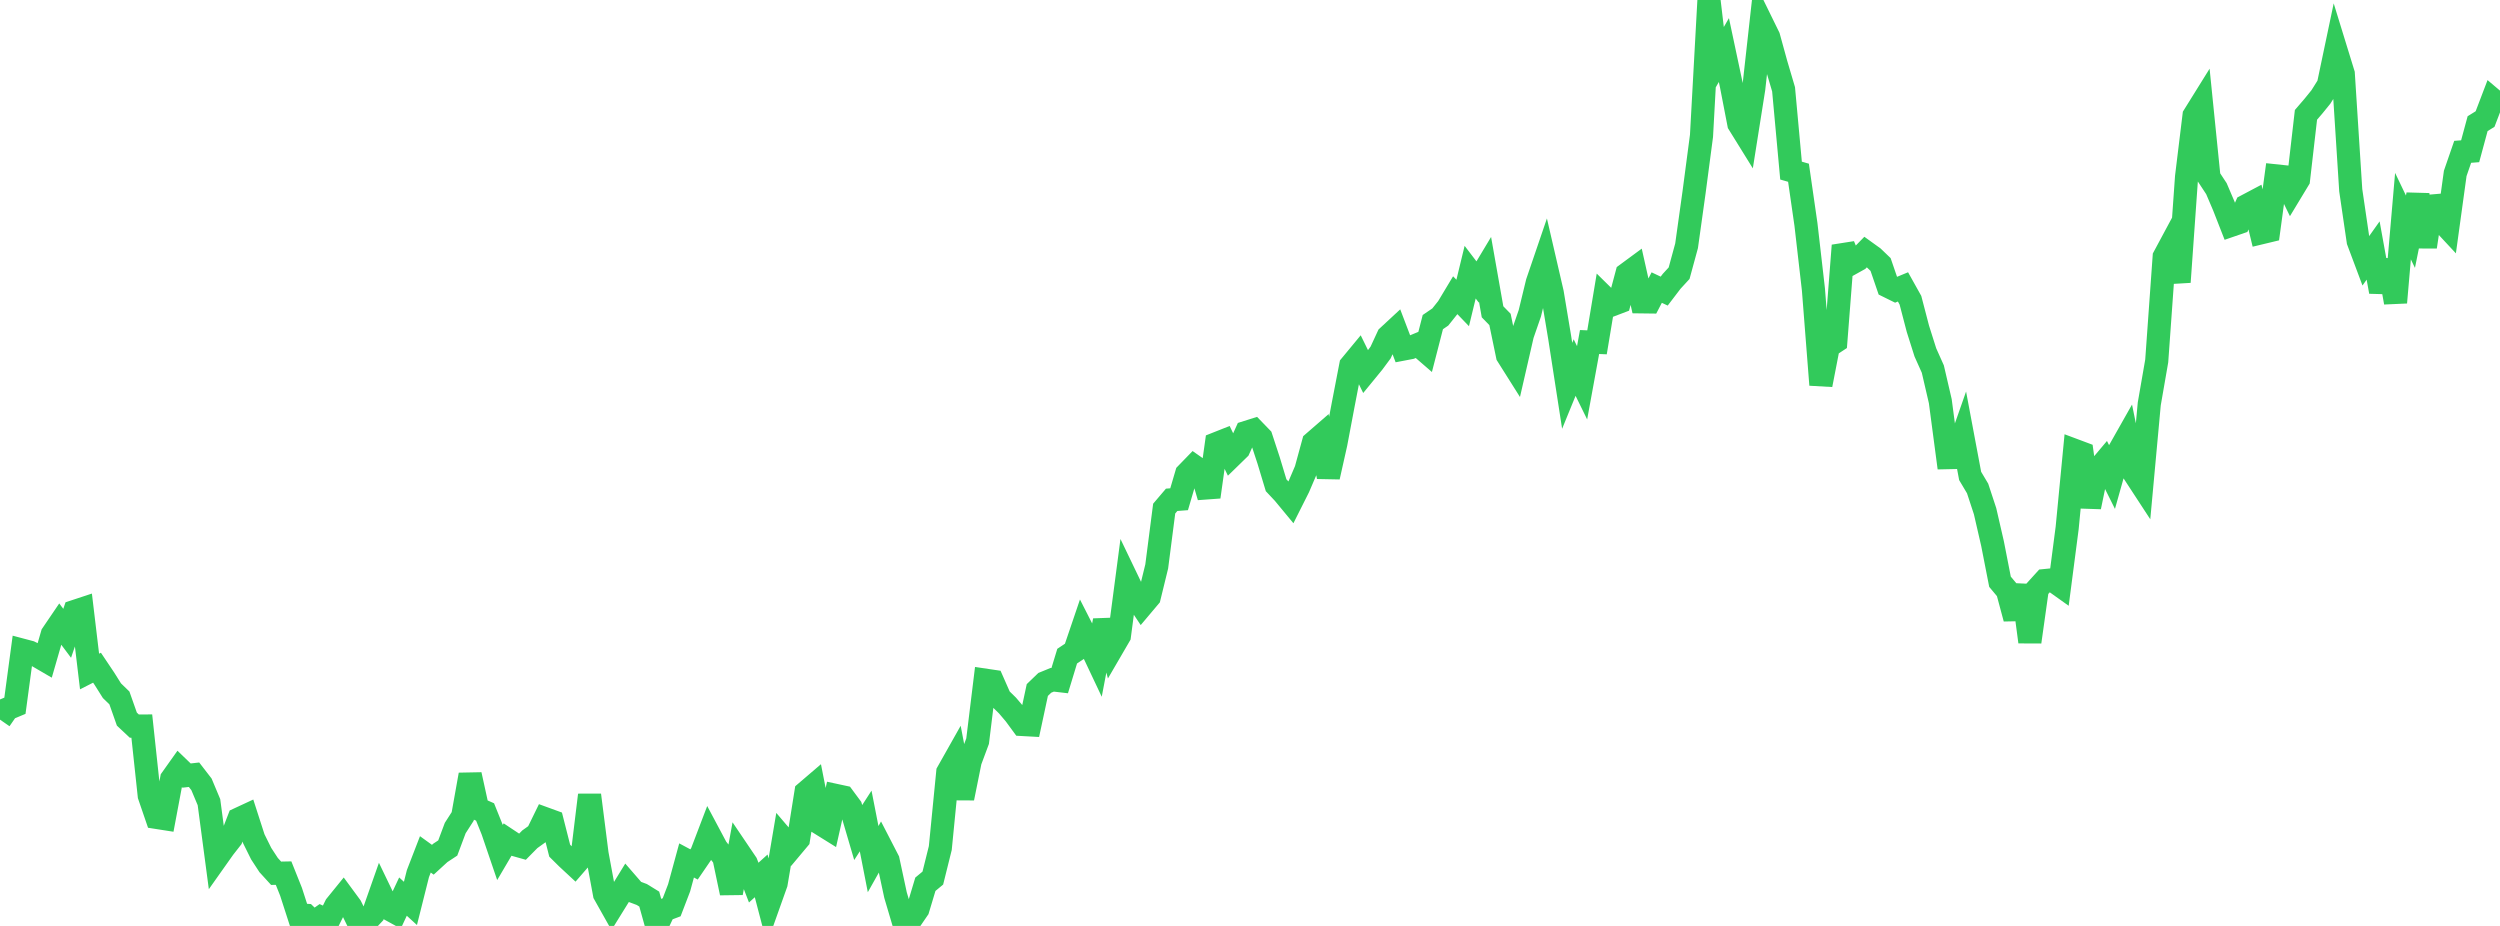 <?xml version="1.0" standalone="no"?>
<!DOCTYPE svg PUBLIC "-//W3C//DTD SVG 1.1//EN" "http://www.w3.org/Graphics/SVG/1.1/DTD/svg11.dtd">

<svg width="135" height="50" viewBox="0 0 135 50" preserveAspectRatio="none" 
  xmlns="http://www.w3.org/2000/svg"
  xmlns:xlink="http://www.w3.org/1999/xlink">


<polyline points="0.0, 38.86 0.403, 38.279 0.806, 38.11 1.209, 35.112 1.612, 35.219 2.015, 35.416 2.418, 35.651 2.821, 34.254 3.224, 33.661 3.627, 34.199 4.03, 33.019 4.433, 32.886 4.836, 36.261 5.239, 36.056 5.642, 36.657 6.045, 37.298 6.448, 37.689 6.851, 38.832 7.254, 39.21 7.657, 39.207 8.06, 42.963 8.463, 44.14 8.866, 44.203 9.269, 42.06 9.672, 41.493 10.075, 41.881 10.478, 41.835 10.881, 42.357 11.284, 43.318 11.687, 46.354 12.09, 45.784 12.493, 45.269 12.896, 44.226 13.299, 44.039 13.701, 45.285 14.104, 46.097 14.507, 46.714 14.91, 47.156 15.313, 47.148 15.716, 48.155 16.119, 49.402 16.522, 49.428 16.925, 49.82 17.328, 49.536 17.731, 49.716 18.134, 48.902 18.537, 48.406 18.94, 48.954 19.343, 49.775 19.746, 49.79 20.149, 49.364 20.552, 48.218 20.955, 49.055 21.358, 49.276 21.761, 48.416 22.164, 48.784 22.567, 47.178 22.97, 46.135 23.373, 46.426 23.776, 46.057 24.179, 45.792 24.582, 44.715 24.985, 44.088 25.388, 41.833 25.791, 43.669 26.194, 43.846 26.597, 44.848 27.0, 46.032 27.403, 45.347 27.806, 45.614 28.209, 45.727 28.612, 45.319 29.015, 45.03 29.418, 44.205 29.821, 44.352 30.224, 45.938 30.627, 46.337 31.03, 46.711 31.433, 46.246 31.836, 42.932 32.239, 46.101 32.642, 48.277 33.045, 48.994 33.448, 48.344 33.851, 47.687 34.254, 48.152 34.657, 48.303 35.06, 48.551 35.463, 50.0 35.866, 49.146 36.269, 48.994 36.672, 47.943 37.075, 46.464 37.478, 46.68 37.881, 46.09 38.284, 45.032 38.687, 45.788 39.09, 46.306 39.493, 48.22 39.896, 46.022 40.299, 46.618 40.701, 47.661 41.104, 47.297 41.507, 48.838 41.91, 47.706 42.313, 45.321 42.716, 45.793 43.119, 45.312 43.522, 42.783 43.925, 42.438 44.328, 44.495 44.731, 44.746 45.134, 42.954 45.537, 43.041 45.94, 43.585 46.343, 44.957 46.746, 44.334 47.149, 46.393 47.552, 45.676 47.955, 46.457 48.358, 48.334 48.761, 49.696 49.164, 49.68 49.567, 49.092 49.97, 47.75 50.373, 47.416 50.776, 45.794 51.179, 41.7 51.582, 40.985 51.985, 43.101 52.388, 41.103 52.791, 40.021 53.194, 36.728 53.597, 36.788 54.0, 37.702 54.403, 38.097 54.806, 38.572 55.209, 39.122 55.612, 39.144 56.015, 37.261 56.418, 36.873 56.821, 36.708 57.224, 36.755 57.627, 35.432 58.03, 35.164 58.433, 33.977 58.836, 34.769 59.239, 35.622 59.642, 33.508 60.045, 35.023 60.448, 34.331 60.851, 31.269 61.254, 32.108 61.657, 32.714 62.06, 32.236 62.463, 30.587 62.866, 27.464 63.269, 26.99 63.672, 26.959 64.075, 25.589 64.478, 25.174 64.881, 25.456 65.284, 26.833 65.687, 23.958 66.09, 23.798 66.493, 24.634 66.896, 24.241 67.299, 23.35 67.701, 23.223 68.104, 23.64 68.507, 24.868 68.91, 26.203 69.313, 26.632 69.716, 27.119 70.119, 26.317 70.522, 25.375 70.925, 23.901 71.328, 23.551 71.731, 25.754 72.134, 23.956 72.537, 21.827 72.94, 19.737 73.343, 19.25 73.746, 20.073 74.149, 19.581 74.552, 19.037 74.955, 18.167 75.358, 17.793 75.761, 18.851 76.164, 18.774 76.567, 18.607 76.97, 18.956 77.373, 17.393 77.776, 17.118 78.179, 16.612 78.582, 15.941 78.985, 16.36 79.388, 14.697 79.791, 15.225 80.194, 14.553 80.597, 16.837 81.0, 17.25 81.403, 19.195 81.806, 19.834 82.209, 18.078 82.612, 16.915 83.015, 15.252 83.418, 14.071 83.821, 15.815 84.224, 18.234 84.627, 20.834 85.03, 19.848 85.433, 20.671 85.836, 18.469 86.239, 18.486 86.642, 16.063 87.045, 16.46 87.448, 16.307 87.851, 14.795 88.254, 14.498 88.657, 16.299 89.06, 16.304 89.463, 15.529 89.866, 15.72 90.269, 15.191 90.672, 14.753 91.075, 13.274 91.478, 10.393 91.881, 7.336 92.284, 0.0 92.687, 3.402 93.09, 2.703 93.493, 4.6 93.896, 6.683 94.299, 7.333 94.701, 4.796 95.104, 1.174 95.507, 1.997 95.91, 3.459 96.313, 4.823 96.716, 9.212 97.119, 9.328 97.522, 12.126 97.925, 15.631 98.328, 20.781 98.731, 18.705 99.134, 18.44 99.537, 13.259 99.94, 14.243 100.343, 14.019 100.746, 13.607 101.149, 13.897 101.552, 14.284 101.955, 15.46 102.358, 15.659 102.761, 15.492 103.164, 16.214 103.567, 17.757 103.97, 19.03 104.373, 19.93 104.776, 21.666 105.179, 24.712 105.582, 24.703 105.985, 23.554 106.388, 25.701 106.791, 26.378 107.194, 27.604 107.597, 29.355 108.0, 31.414 108.403, 31.897 108.806, 33.4 109.209, 31.619 109.612, 34.662 110.015, 31.796 110.418, 31.352 110.821, 31.312 111.224, 31.599 111.627, 28.505 112.03, 24.321 112.433, 24.472 112.836, 27.373 113.239, 25.422 113.642, 24.943 114.045, 25.752 114.448, 24.32 114.851, 23.607 115.254, 25.58 115.657, 26.197 116.06, 21.813 116.463, 19.492 116.866, 13.867 117.269, 13.116 117.672, 15.231 118.075, 9.542 118.478, 6.244 118.881, 5.596 119.284, 9.576 119.687, 10.188 120.09, 11.133 120.493, 12.163 120.896, 12.024 121.299, 11.115 121.701, 10.902 122.104, 12.568 122.507, 12.471 122.91, 9.498 123.313, 9.541 123.716, 10.368 124.119, 9.701 124.522, 6.202 124.925, 5.733 125.328, 5.236 125.731, 4.594 126.134, 2.677 126.537, 3.986 126.94, 10.272 127.343, 13.02 127.746, 14.096 128.149, 13.528 128.552, 15.753 128.955, 14.063 129.358, 16.335 129.761, 11.671 130.164, 12.512 130.567, 10.514 130.97, 13.329 131.373, 10.639 131.776, 11.858 132.179, 12.291 132.582, 9.364 132.985, 8.198 133.388, 8.168 133.791, 6.678 134.194, 6.428 134.597, 5.372 135.0, 5.713" fill="none" stroke="#32ca5b" stroke-width="1.25"/>

</svg>